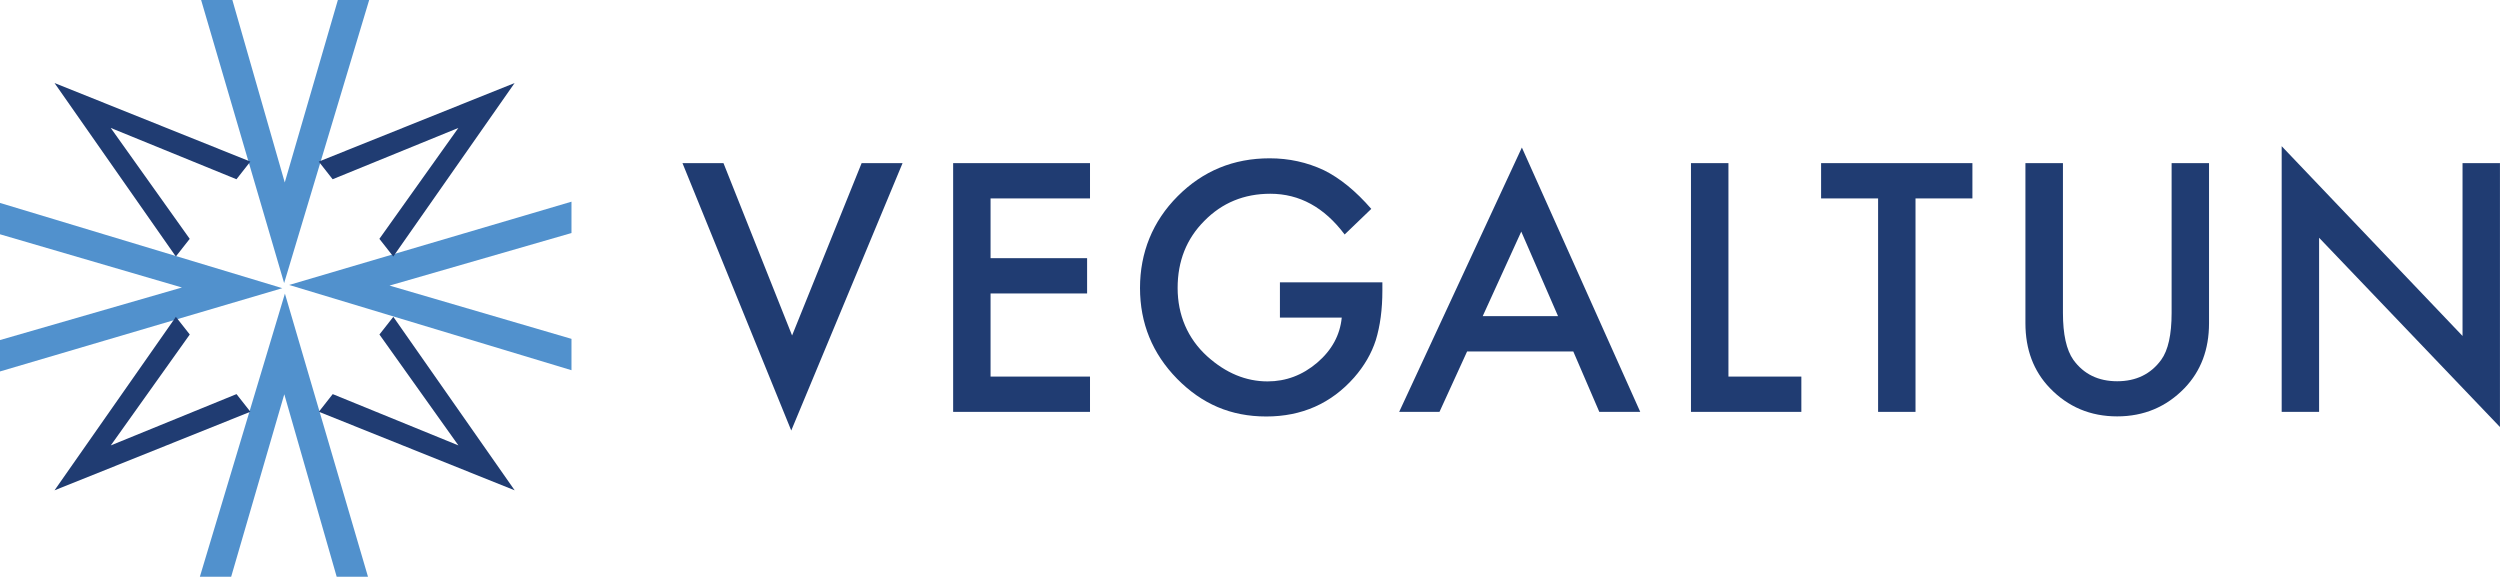 <svg xmlns="http://www.w3.org/2000/svg" id="Layer_2" data-name="Layer 2" viewBox="0 0 482.43 111.29"><defs><style>      .cls-1 {        fill: #203c72;      }      .cls-1, .cls-2 {        stroke-width: 0px;      }      .cls-2 {        fill: #5191cd;      }    </style></defs><g id="Layer_1-2" data-name="Layer 1"><g><g><path class="cls-1" d="M139.61,31.48l13.24,33.26,13.42-33.26h7.9l-21.48,51.6-20.99-51.6h7.9Z"></path><path class="cls-1" d="M210.34,38.29h-19.19v11.53h18.63v6.81h-18.63v16.04h19.19v6.81h-26.41V31.48h26.41v6.81Z"></path><path class="cls-1" d="M246.98,54.48h19.78v1.59c0,3.61-.42,6.8-1.27,9.57-.83,2.57-2.22,4.97-4.18,7.21-4.44,5.02-10.1,7.52-16.96,7.52s-12.43-2.43-17.2-7.27c-4.77-4.87-7.16-10.71-7.16-17.53s2.43-12.87,7.28-17.72c4.86-4.87,10.77-7.3,17.73-7.3,3.74,0,7.23.77,10.48,2.3,3.1,1.53,6.15,4.02,9.14,7.46l-5.14,4.94c-3.93-5.24-8.71-7.86-14.35-7.86-5.06,0-9.31,1.75-12.74,5.25-3.43,3.44-5.14,7.75-5.14,12.93s1.91,9.75,5.73,13.21c3.57,3.21,7.45,4.82,11.62,4.82,3.55,0,6.75-1.2,9.58-3.61,2.83-2.42,4.41-5.33,4.74-8.7h-11.93v-6.81Z"></path><path class="cls-1" d="M303.6,67.82h-20.49l-5.33,11.66h-7.78l23.68-51.01,22.84,51.01h-7.9l-5.02-11.66ZM300.66,61.01l-7.1-16.32-7.44,16.32h14.54Z"></path><path class="cls-1" d="M333.54,31.48v41.19h14.07v6.81h-21.3V31.48h7.22Z"></path><path class="cls-1" d="M369.64,38.29v41.19h-7.22v-41.19h-11v-6.81h29.2v6.81h-10.97Z"></path><path class="cls-1" d="M398.09,31.48v28.91c0,4.12.67,7.14,2.01,9.05,2,2.76,4.82,4.13,8.46,4.13s6.49-1.38,8.49-4.13c1.34-1.84,2.01-4.86,2.01-9.05v-28.91h7.22v30.9c0,5.06-1.57,9.22-4.71,12.5-3.53,3.65-7.87,5.47-13.02,5.47s-9.48-1.82-12.99-5.47c-3.14-3.27-4.71-7.44-4.71-12.5v-30.9h7.22Z"></path><path class="cls-1" d="M440.3,79.47V28.21l34.9,36.62V31.48h7.22v50.92l-34.9-36.52v33.6h-7.22Z"></path></g><g><path class="cls-2" d="M44.84,0l10.11,35.21L65.2,0h6.04l-16.41,54.63L38.81,0h6.04Z"></path><path class="cls-2" d="M64.97,111.29l-10.11-35.21-10.25,35.21h-6.04l16.41-54.63,16.03,54.63h-6.04Z"></path><path class="cls-1" d="M45.63,34.59l-24.26-9.9,15.24,21.4-2.68,3.41L10.52,16.02l37.79,15.16-2.68,3.41Z"></path><path class="cls-2" d="M0,65.62l35.11-10.14L0,45.21v-6.05l54.48,16.45L0,71.68v-6.05Z"></path><path class="cls-2" d="M110.28,44.97l-35.11,10.14,35.11,10.28v6.05l-54.48-16.45,54.48-16.07v6.05Z"></path><path class="cls-1" d="M61.52,31.18l37.79-15.16-23.42,33.48-2.68-3.41,15.24-21.4-24.26,9.9-2.68-3.41Z"></path><path class="cls-1" d="M48.31,79.46l-37.79,15.16,23.42-33.48,2.68,3.41-15.24,21.4,24.26-9.9,2.68,3.41Z"></path><path class="cls-1" d="M64.2,76.05l24.26,9.9-15.24-21.4,2.68-3.41,23.42,33.48-37.79-15.16,2.68-3.41Z"></path></g></g></g></svg>